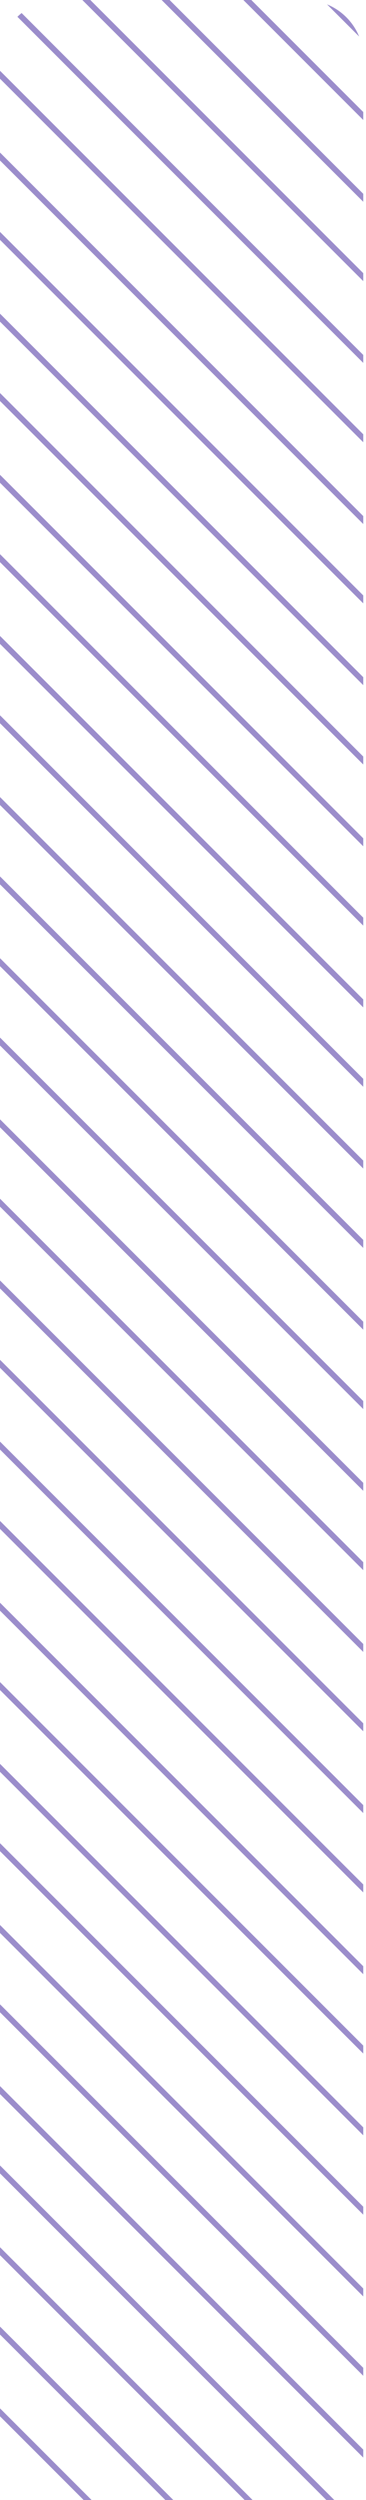 <!-- Generator: Adobe Illustrator 23.0.4, SVG Export Plug-In  -->
<svg version="1.1" xmlns="http://www.w3.org/2000/svg" xmlns:xlink="http://www.w3.org/1999/xlink" x="0px" y="0px"
	 width="40.302px" height="275.069px" viewBox="0 0 40.302 275.069" style="enable-background:new 0 0 40.302 275.069;"
	 xml:space="preserve">
<style type="text/css">
	.st0{fill:#9B8DCB;}
	.st1{fill:none;}
</style>
<defs>
</defs>
<g>
	<g>
		<polygon class="st0" points="0,132.763 40,172.763 40,171.886 0,131.886 		"/>
		<polygon class="st0" points="0,150.492 40,190.492 40,189.615 0,149.615 		"/>
		<polygon class="st0" points="0,168.221 40,208.221 40,207.343 0,167.343 		"/>
		<polygon class="st0" points="0,185.95 40,225.95 40,225.072 0,185.072 		"/>
		<polygon class="st0" points="0,203.678 40,243.678 40,242.801 0,202.801 		"/>
		<polygon class="st0" points="0,221.407 40,261.407 40,260.53 0,220.53 		"/>
		<polygon class="st0" points="0,239.136 35.933,275.069 36.81,275.069 0,238.258 		"/>
		<polygon class="st0" points="0,256.865 18.204,275.069 19.082,275.069 0,255.987 		"/>
		<polygon class="st0" points="0,115.035 40,155.035 40,154.157 0,114.157 		"/>
		<polygon class="st0" points="0,97.306 40,137.306 40,136.428 0,96.429 		"/>
		<polygon class="st0" points="0,79.577 40,119.577 40,118.7 0,78.7 		"/>
		<polygon class="st0" points="0,61.848 40,101.848 40,100.971 0,60.971 		"/>
		<polygon class="st0" points="0,44.12 40,84.12 40,83.242 0,43.242 		"/>
		<polygon class="st0" points="0,26.391 40,66.391 40,65.513 0,25.514 		"/>
		<polygon class="st0" points="0,8.662 40,48.662 40,47.785 0,7.785 		"/>
		<polygon class="st0" points="40,30.056 9.944,0 9.066,0 40,30.934 		"/>
		<polygon class="st0" points="40,12.327 27.673,0 26.795,0 40,13.205 		"/>
		<polygon class="st0" points="0,141.761 40,181.761 40,180.884 0,140.884 		"/>
		<polygon class="st0" points="0,159.49 40,199.49 40,198.613 0,158.613 		"/>
		<polygon class="st0" points="0,177.219 40,217.219 40,216.341 0,176.341 		"/>
		<polygon class="st0" points="0,194.947 40,234.947 40,234.07 0,194.07 		"/>
		<polygon class="st0" points="0,212.676 40,252.676 40,251.799 0,211.799 		"/>
		<polygon class="st0" points="0,230.405 40,270.405 40,269.527 0,229.527 		"/>
		<polygon class="st0" points="0,248.134 26.935,275.069 27.812,275.069 0,247.256 		"/>
		<polygon class="st0" points="0,265.862 9.206,275.069 10.084,275.069 0,264.985 		"/>
		<polygon class="st0" points="0,124.033 40,164.033 40,163.155 0,123.155 		"/>
		<polygon class="st0" points="0,106.304 40,146.304 40,145.426 0,105.426 		"/>
		<polygon class="st0" points="0,88.575 40,128.575 40,127.698 0,87.698 		"/>
		<polygon class="st0" points="0,70.846 40,110.846 40,109.969 0,69.969 		"/>
		<polygon class="st0" points="0,53.118 40,93.118 40,92.24 0,52.24 		"/>
		<polygon class="st0" points="0,35.389 40,75.389 40,74.511 0,34.511 		"/>
		<polygon class="st0" points="0,17.66 40,57.66 40,56.783 0,16.782 		"/>
		<path class="st0" d="M40,39.054L2.38,1.434c-0.161,0.13-0.316,0.268-0.464,0.413L40,39.931V39.054z"/>
		<polygon class="st0" points="40,21.325 18.675,0 17.797,0 40,22.203 		"/>
		<path class="st0" d="M36.008,0.481l3.54,3.54C38.892,2.418,37.612,1.137,36.008,0.481z"/>
	</g>
	<path class="st1" d="M33.836,0H6.71C3.139,0,0.244,2.895,0.244,6.466v268.602h40.059V6.466C40.302,2.895,37.407,0,33.836,0z"/>
</g>
</svg>